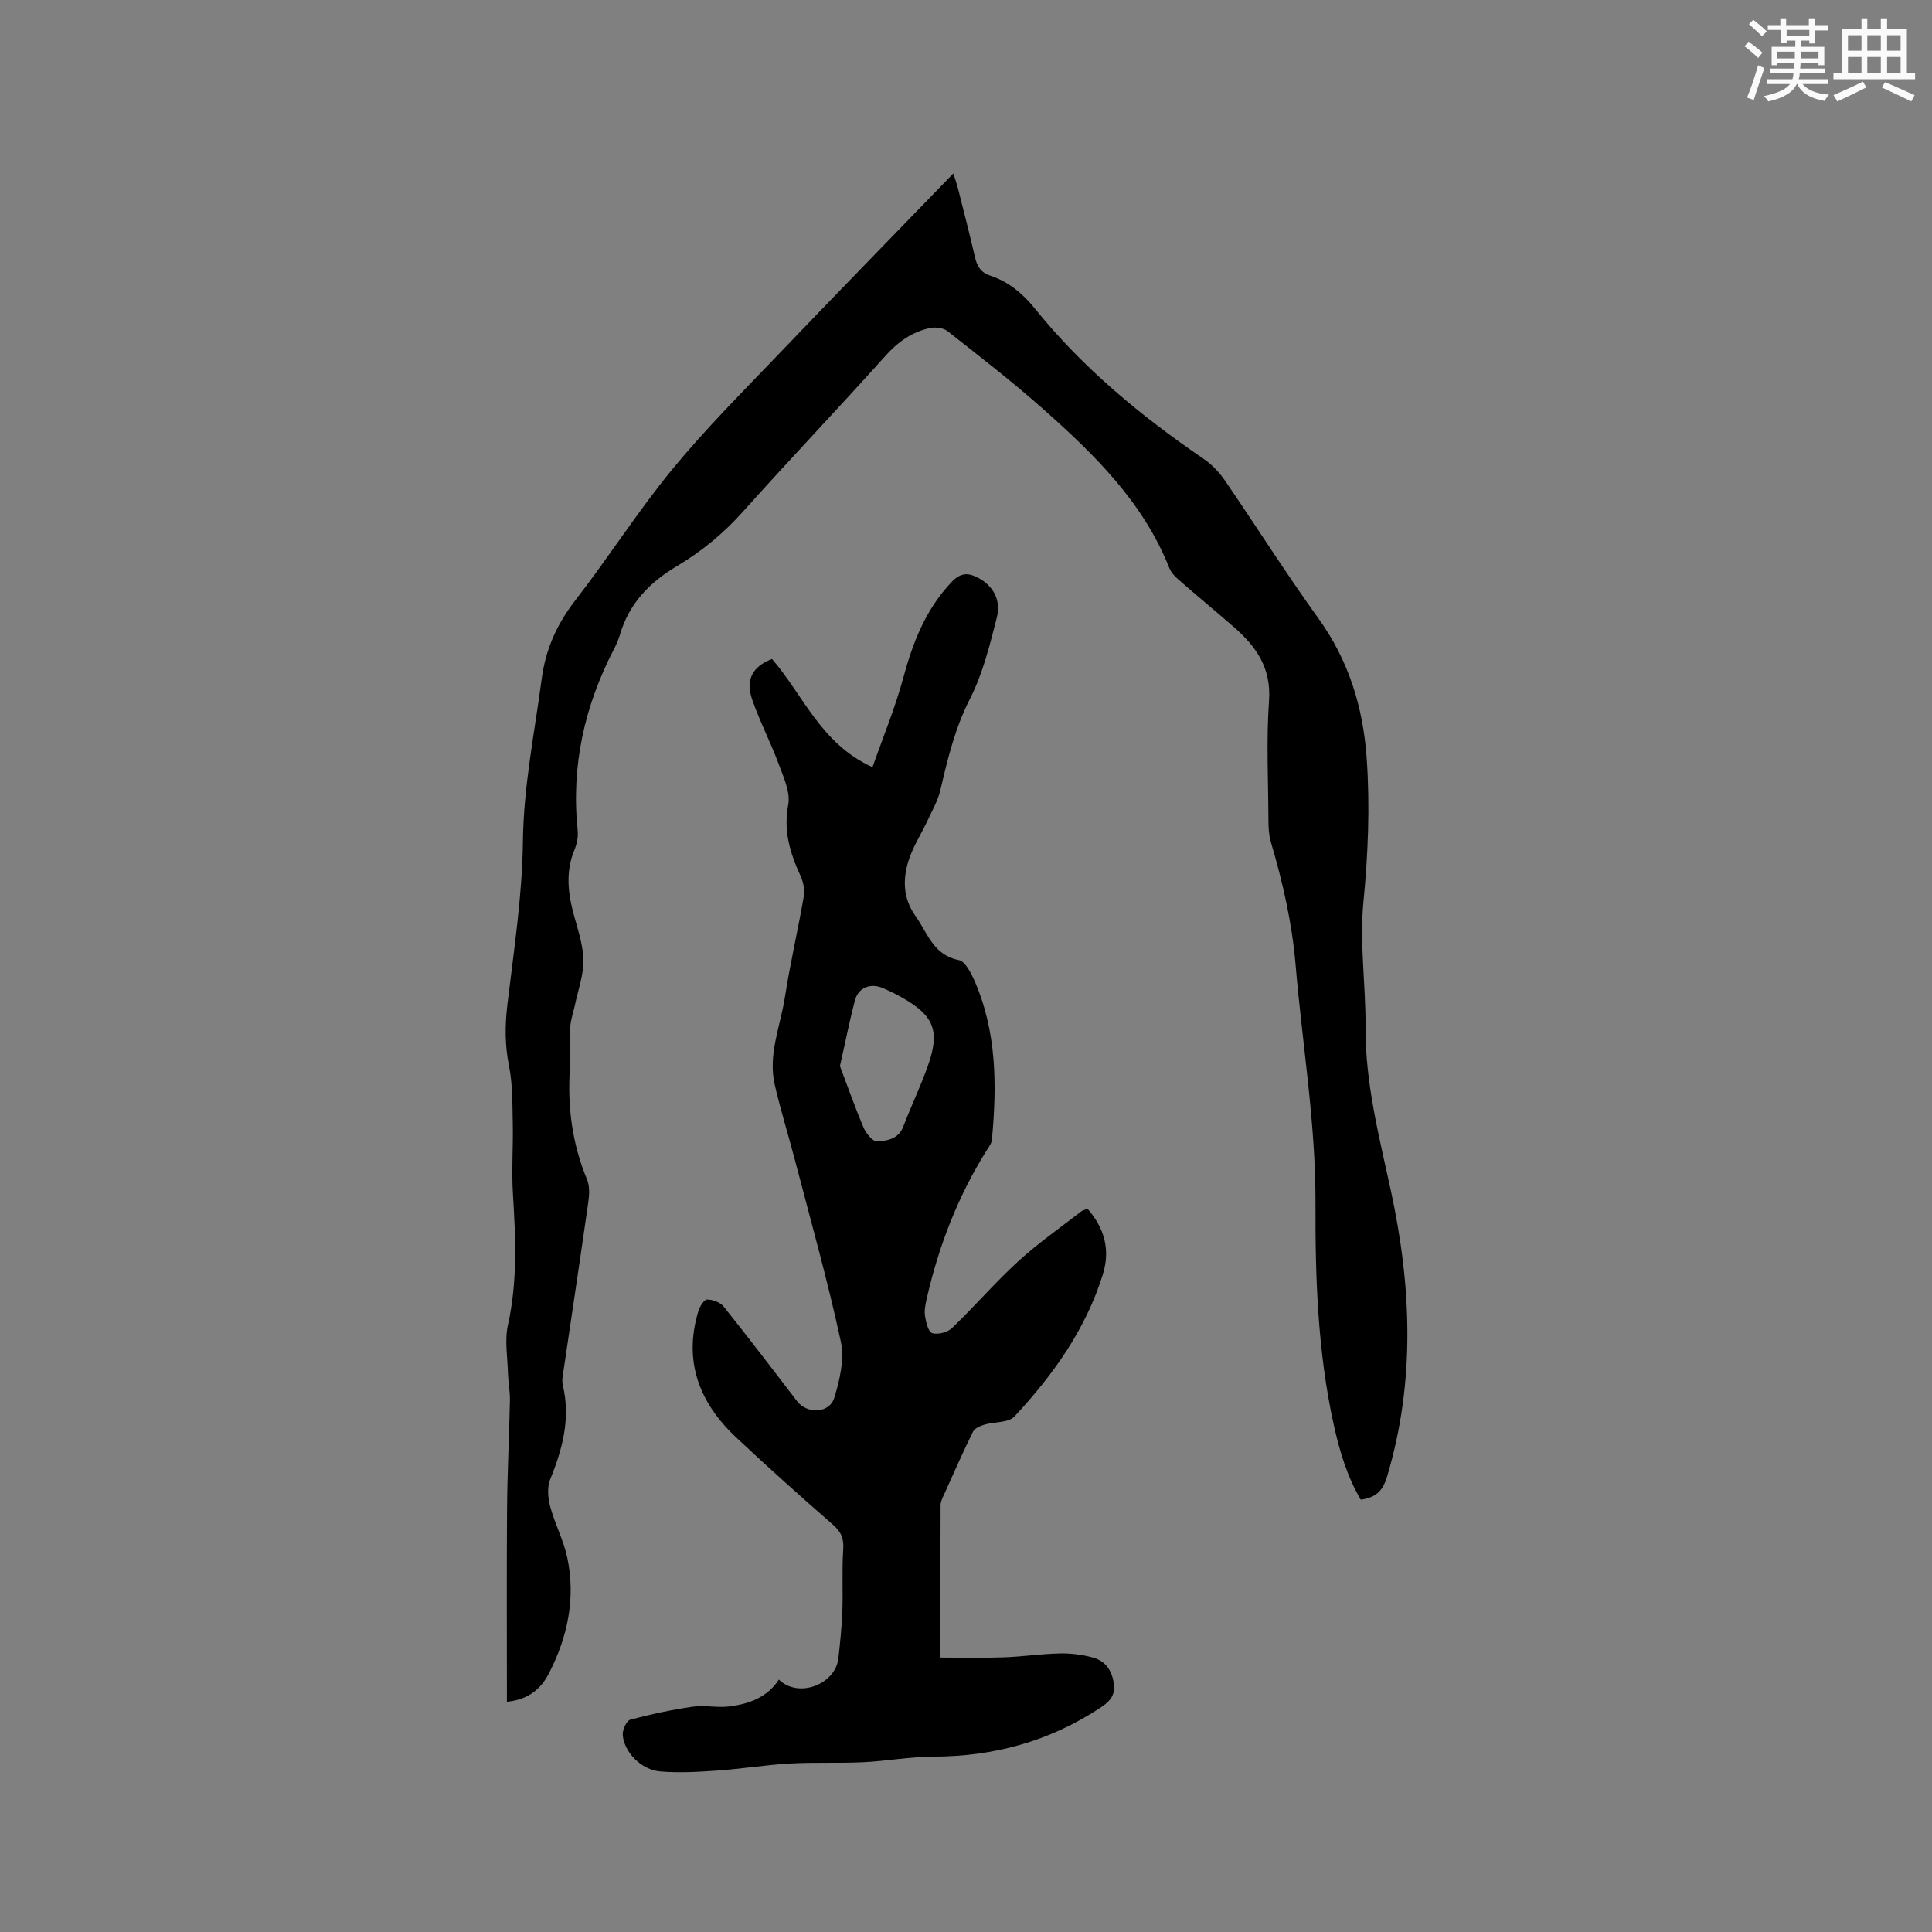 <svg enable-background="new 0 0 400 400" viewBox="0 0 400 400" xmlns="http://www.w3.org/2000/svg"><rect x="0" y="0" width="400" height="400" fill="#808080" stroke="none"/><path d="m104.95 352.33c0-13.66-.07-26.9.03-40.15.06-7.41.45-14.82.59-22.24.04-1.88-.35-3.77-.4-5.66-.1-3.34-.71-6.82 0-10 2.01-9.05 1.58-18.09 1.02-27.2-.3-4.85.08-9.73-.03-14.59-.09-3.97-.01-8.02-.79-11.88-.85-4.24-.83-8.3-.33-12.57 1.34-11.25 3.09-22.53 3.22-33.82.14-11.46 2.41-22.5 3.9-33.72.83-6.21 3.2-11.37 7.01-16.29 6.88-8.88 12.93-18.42 20.05-27.08 6.92-8.41 14.68-16.15 22.22-24.04 11.86-12.4 23.85-24.69 35.94-37.18.28.89.71 2.11 1.02 3.35 1.17 4.62 2.36 9.23 3.43 13.88.43 1.88 1.16 3.26 3.15 3.91 3.82 1.26 6.78 3.73 9.3 6.86 9.94 12.33 22 22.27 35.01 31.16 1.69 1.16 3.2 2.79 4.37 4.49 6.47 9.44 12.58 19.14 19.27 28.42 6.31 8.75 9.29 18.45 10.03 29.01.7 9.96.29 19.84-.68 29.82-.82 8.48.5 17.14.44 25.72-.08 11.68 2.82 22.79 5.27 34.09 4.25 19.66 5.08 39.46-.82 59.12-.86 2.88-2.26 4.32-5.44 4.75-2.79-4.74-4.39-10.06-5.59-15.5-3.33-15.11-3.84-30.51-3.78-45.87.06-16.62-2.74-32.93-4.12-49.38-.74-8.72-2.68-17.13-5.14-25.48-.41-1.39-.47-2.93-.48-4.4-.04-8.27-.46-16.58.12-24.81.48-6.81-2.71-11.25-7.33-15.27-3.75-3.27-7.6-6.44-11.35-9.72-.78-.68-1.59-1.51-1.96-2.44-5.4-13.67-15.57-23.57-26.22-33.02-6.34-5.62-13.06-10.81-19.72-16.05-.86-.67-2.47-.88-3.59-.64-3.7.79-6.6 2.82-9.2 5.71-9.77 10.9-19.87 21.49-29.63 32.4-4.02 4.49-8.55 8.19-13.67 11.24-5.58 3.31-9.81 7.69-11.69 14.06-.3 1.01-.71 2-1.2 2.94-6.15 11.82-8.97 24.3-7.58 37.65.14 1.31-.15 2.79-.66 4.02-1.9 4.58-1.35 9.09-.08 13.68.84 3.05 1.89 6.18 1.92 9.29.03 3.04-1.1 6.1-1.74 9.14-.32 1.53-.89 3.04-.97 4.58-.16 2.85.11 5.73-.08 8.59-.52 7.94.47 15.6 3.55 23 .56 1.34.48 3.1.27 4.6-1.71 12.05-3.54 24.09-5.31 36.13-.09.62-.12 1.3.03 1.9 1.63 6.83-.06 13.14-2.62 19.44-.66 1.64-.47 3.88.01 5.66.95 3.57 2.76 6.93 3.52 10.52 1.78 8.4.1 16.45-3.79 23.98-1.61 3.19-4.25 5.47-8.7 5.89z" fill="#010000"/><path d="m159.84 136.44c6.45 7.43 10.07 17.52 20.8 22.4 2.22-6.33 4.68-12.26 6.35-18.42 1.99-7.38 4.64-14.22 10-19.89 1.87-1.98 3.43-2.01 5.52-.9 3.03 1.59 4.82 4.51 3.86 8.27-1.45 5.72-2.91 11.6-5.56 16.8-3.09 6.07-4.61 12.42-6.12 18.9-.51 2.19-1.7 4.23-2.66 6.3-1.29 2.77-3.01 5.39-3.92 8.27-1.24 3.93-1.15 7.87 1.45 11.51 2.5 3.51 3.68 8.07 8.96 9.1 1.29.25 2.47 2.55 3.18 4.14 4.69 10.62 4.71 21.81 3.66 33.08-.07.77-.68 1.52-1.12 2.23-5.89 9.44-9.86 19.65-12.33 30.46-.28 1.23-.58 2.56-.4 3.77.19 1.3.71 3.33 1.51 3.56 1.19.35 3.17-.18 4.11-1.08 4.66-4.48 8.89-9.41 13.65-13.77 4.1-3.76 8.71-6.96 13.12-10.39.31-.24.75-.3 1.28-.5 3.5 4.02 4.73 8.49 3.15 13.58-3.54 11.38-10.31 20.83-18.3 29.41-1.23 1.33-4.12 1.06-6.19 1.68-.88.26-2.03.74-2.38 1.45-2.09 4.22-3.99 8.54-5.92 12.84-.34.76-.8 1.57-.8 2.36-.05 10.27-.04 20.54-.04 31.58 4.03 0 8.52.12 13.01-.04 3.91-.13 7.82-.73 11.73-.81 2.29-.05 4.66.25 6.87.86 2.54.7 3.9 2.62 4.29 5.35.38 2.7-1.05 3.91-3.07 5.22-10.44 6.8-21.85 9.91-34.27 9.93-4.85.01-9.7.93-14.56 1.16-5.05.24-10.13-.02-15.19.27-5.05.29-10.07 1.12-15.12 1.47-3.89.27-7.83.49-11.7.17-3.92-.32-7.52-4.02-7.76-7.6-.07-1.04.78-2.9 1.55-3.11 4.24-1.14 8.56-2.06 12.9-2.69 2.49-.36 5.11.26 7.61-.06 4.07-.51 7.86-1.85 10.26-5.56 4.06 3.96 11.72 1.01 12.33-4.41.36-3.25.7-6.52.82-9.79.15-4.24-.11-8.49.18-12.72.16-2.25-.4-3.64-2.12-5.14-6.79-5.92-13.5-11.94-20.07-18.1-7.61-7.15-10.94-15.73-7.8-26.13.29-.95 1.2-2.4 1.81-2.4 1.17.01 2.72.58 3.43 1.47 5.17 6.45 10.17 13.03 15.2 19.59 2.06 2.68 6.69 2.56 7.7-.71 1.15-3.72 2.14-8.05 1.34-11.71-2.72-12.6-6.23-25.03-9.49-37.51-1.36-5.21-2.98-10.36-4.18-15.6-1.43-6.24 1.17-12.13 2.11-18.14 1.09-7.01 2.71-13.93 3.92-20.92.23-1.34-.13-2.95-.71-4.22-2.15-4.68-3.55-9.25-2.53-14.66.5-2.62-.98-5.76-1.99-8.5-1.65-4.46-3.87-8.71-5.43-13.19-1.49-4.22.02-6.98 4.07-8.51zm14.06 84.28c1.47 3.88 3.06 8.41 4.93 12.82.5 1.17 1.91 2.85 2.79 2.79 2.07-.14 4.41-.5 5.4-3.1 1.62-4.24 3.6-8.35 5.11-12.63 2.53-7.17 1.24-10.33-5.37-14.07-1.28-.73-2.62-1.37-3.98-1.96-2.53-1.09-5.04-.13-5.75 2.48-1.12 4.17-1.94 8.42-3.13 13.67z" fill="#010000"/><g fill="#fafafb"><path d="m361.2 9.6.8-1c.9.7 1.9 1.4 2.9 2.3l-.9 1.1c-1-1-2-1.8-2.8-2.4zm.5 10.6c.9-2.1 1.6-4.3 2.3-6.7.4.2.8.4 1.3.6-.7 2.1-1.5 4.3-2.2 6.6zm.4-15.2.9-.9c1 .8 2 1.6 2.8 2.4l-1 1c-.9-.9-1.8-1.7-2.7-2.5zm12.5-1.2h1.2v1.4h2.7v1.1h-2.7v2.7h-1.2v-.6h-1.8v1.3h4.9v3.8h-1.2v-.5h-3.7c0 .4-.1.9-.1 1.2h5.1v1h-5.2c0 .5-.1.9-.2 1.2h6v1h-5.2c1.1 1.3 2.9 2 5.5 2.2-.4.4-.7.8-.9 1.3-2.9-.5-4.8-1.6-5.7-3.5h-.1c-.8 1.7-2.7 2.9-5.9 3.6-.2-.4-.6-.8-.9-1.1 2.8-.6 4.6-1.4 5.4-2.5h-4.8v-1h5.3c.1-.3.2-.7.2-1.2h-4.9v-1h5c0-.4 0-.8.1-1.2h-3.5v.5h-1.2v-3.8h4.9v-1.3h-1.8v.5h-1.2v-2.7h-2.7v-1h2.6v-1.4h1.2v1.4h4.7v-1.4zm-6.6 8.3h3.6c0-.4 0-.9 0-1.4h-3.6zm1.9-4.6h4.7v-1.3h-4.7zm6.6 3.2h-3.7v1.4h3.7z"/><path d="m385.3 3.8h1.3v2.2h2.8v-2.2h1.3v2.2h4.1v9.1h1.7v1.3h-16.9v-1.3h1.7v-9.1h4.1v-2.2zm.4 13.1.7 1.2c-1.8.9-3.8 1.9-6 2.9-.2-.4-.5-.8-.8-1.3 2.3-1 4.3-1.9 6.1-2.8zm-3.1-6.4h2.8v-3.2h-2.8zm0 4.6h2.8v-3.3h-2.8zm4-4.6h2.8v-3.2h-2.8zm0 4.6h2.8v-3.3h-2.8zm3.7 1.9c2.1.9 4.1 1.8 6.1 2.7l-.7 1.3c-2.2-1.1-4.2-2-6.1-2.9zm3.2-9.7h-2.8v3.2h2.8zm-2.8 7.8h2.8v-3.3h-2.8z"/></g></svg>